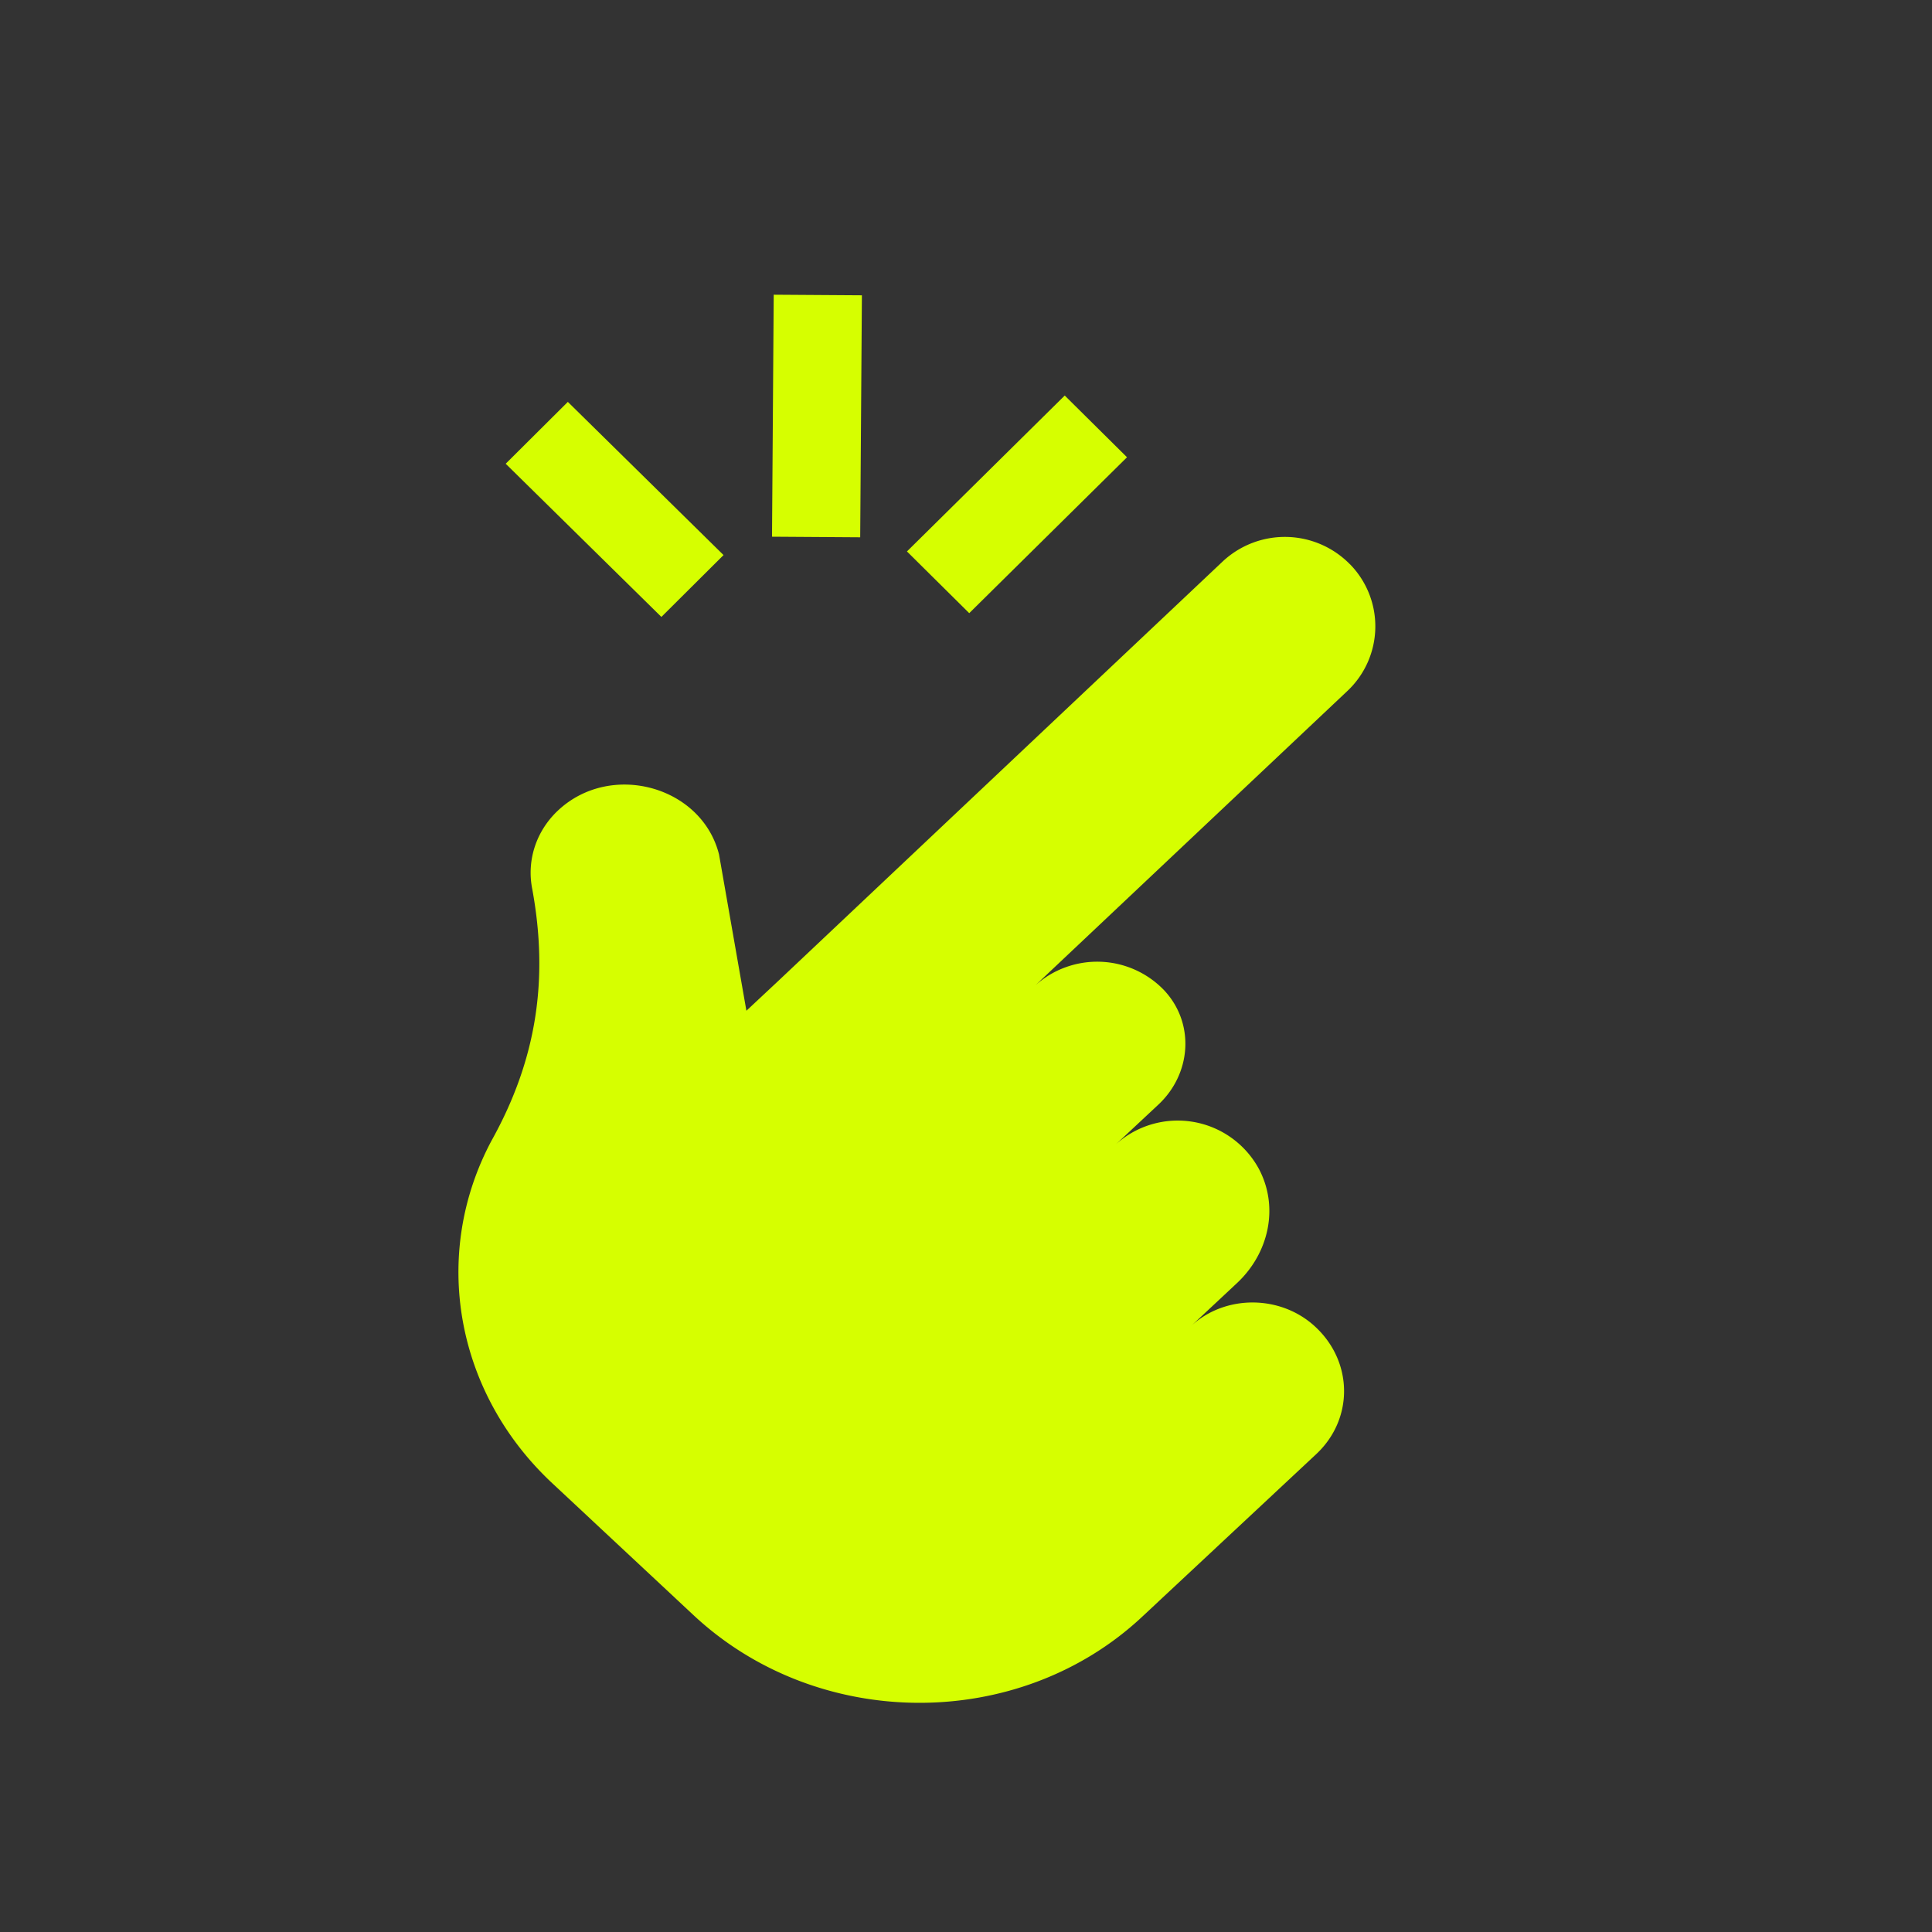 <svg xmlns="http://www.w3.org/2000/svg" width="59" height="59" fill-rule="evenodd" xmlns:v="https://vecta.io/nano"><rect width="100%" height="100%" fill="#333333" stroke="none"/><circle fill="transparent" cx="29.5" cy="29.5" r="29.5"/><path d="M41.229 17.234a2.71 2.71 0 0 1-.085 3.87l-9.53 8.991a2.83 2.83 0 0 1 3.932.141c.951 1.011.839 2.554-.173 3.499l-1.296 1.211a2.82 2.82 0 0 1 4.37.755c.615 1.165.305 2.569-.671 3.482l-1.413 1.321c1.046-.978 2.753-.97 3.809.018l.004.004c1.152 1.077 1.161 2.815.017 3.883l-5.32 4.97c-3.765 3.517-9.895 3.493-13.692-.053l-4.316-4.031c-2.964-2.769-3.711-6.988-1.852-10.466 1.373-2.466 1.748-4.921 1.241-7.679-.175-.878.121-1.777.791-2.403 1.61-1.505 4.387-.742 4.913 1.347l.836 4.772.971-.908 13.569-12.807a2.78 2.78 0 0 1 3.895.085h0zm-17.653-.844L23.628 9l2.693.018-.052 7.39zm4.121.45l4.818-4.761 1.902 1.885-4.818 4.761zm-12.254-2.678l1.898-1.889 4.755 4.678-1.898 1.889z" fill="#D6FF00" fill-rule="nonzero"/></svg>